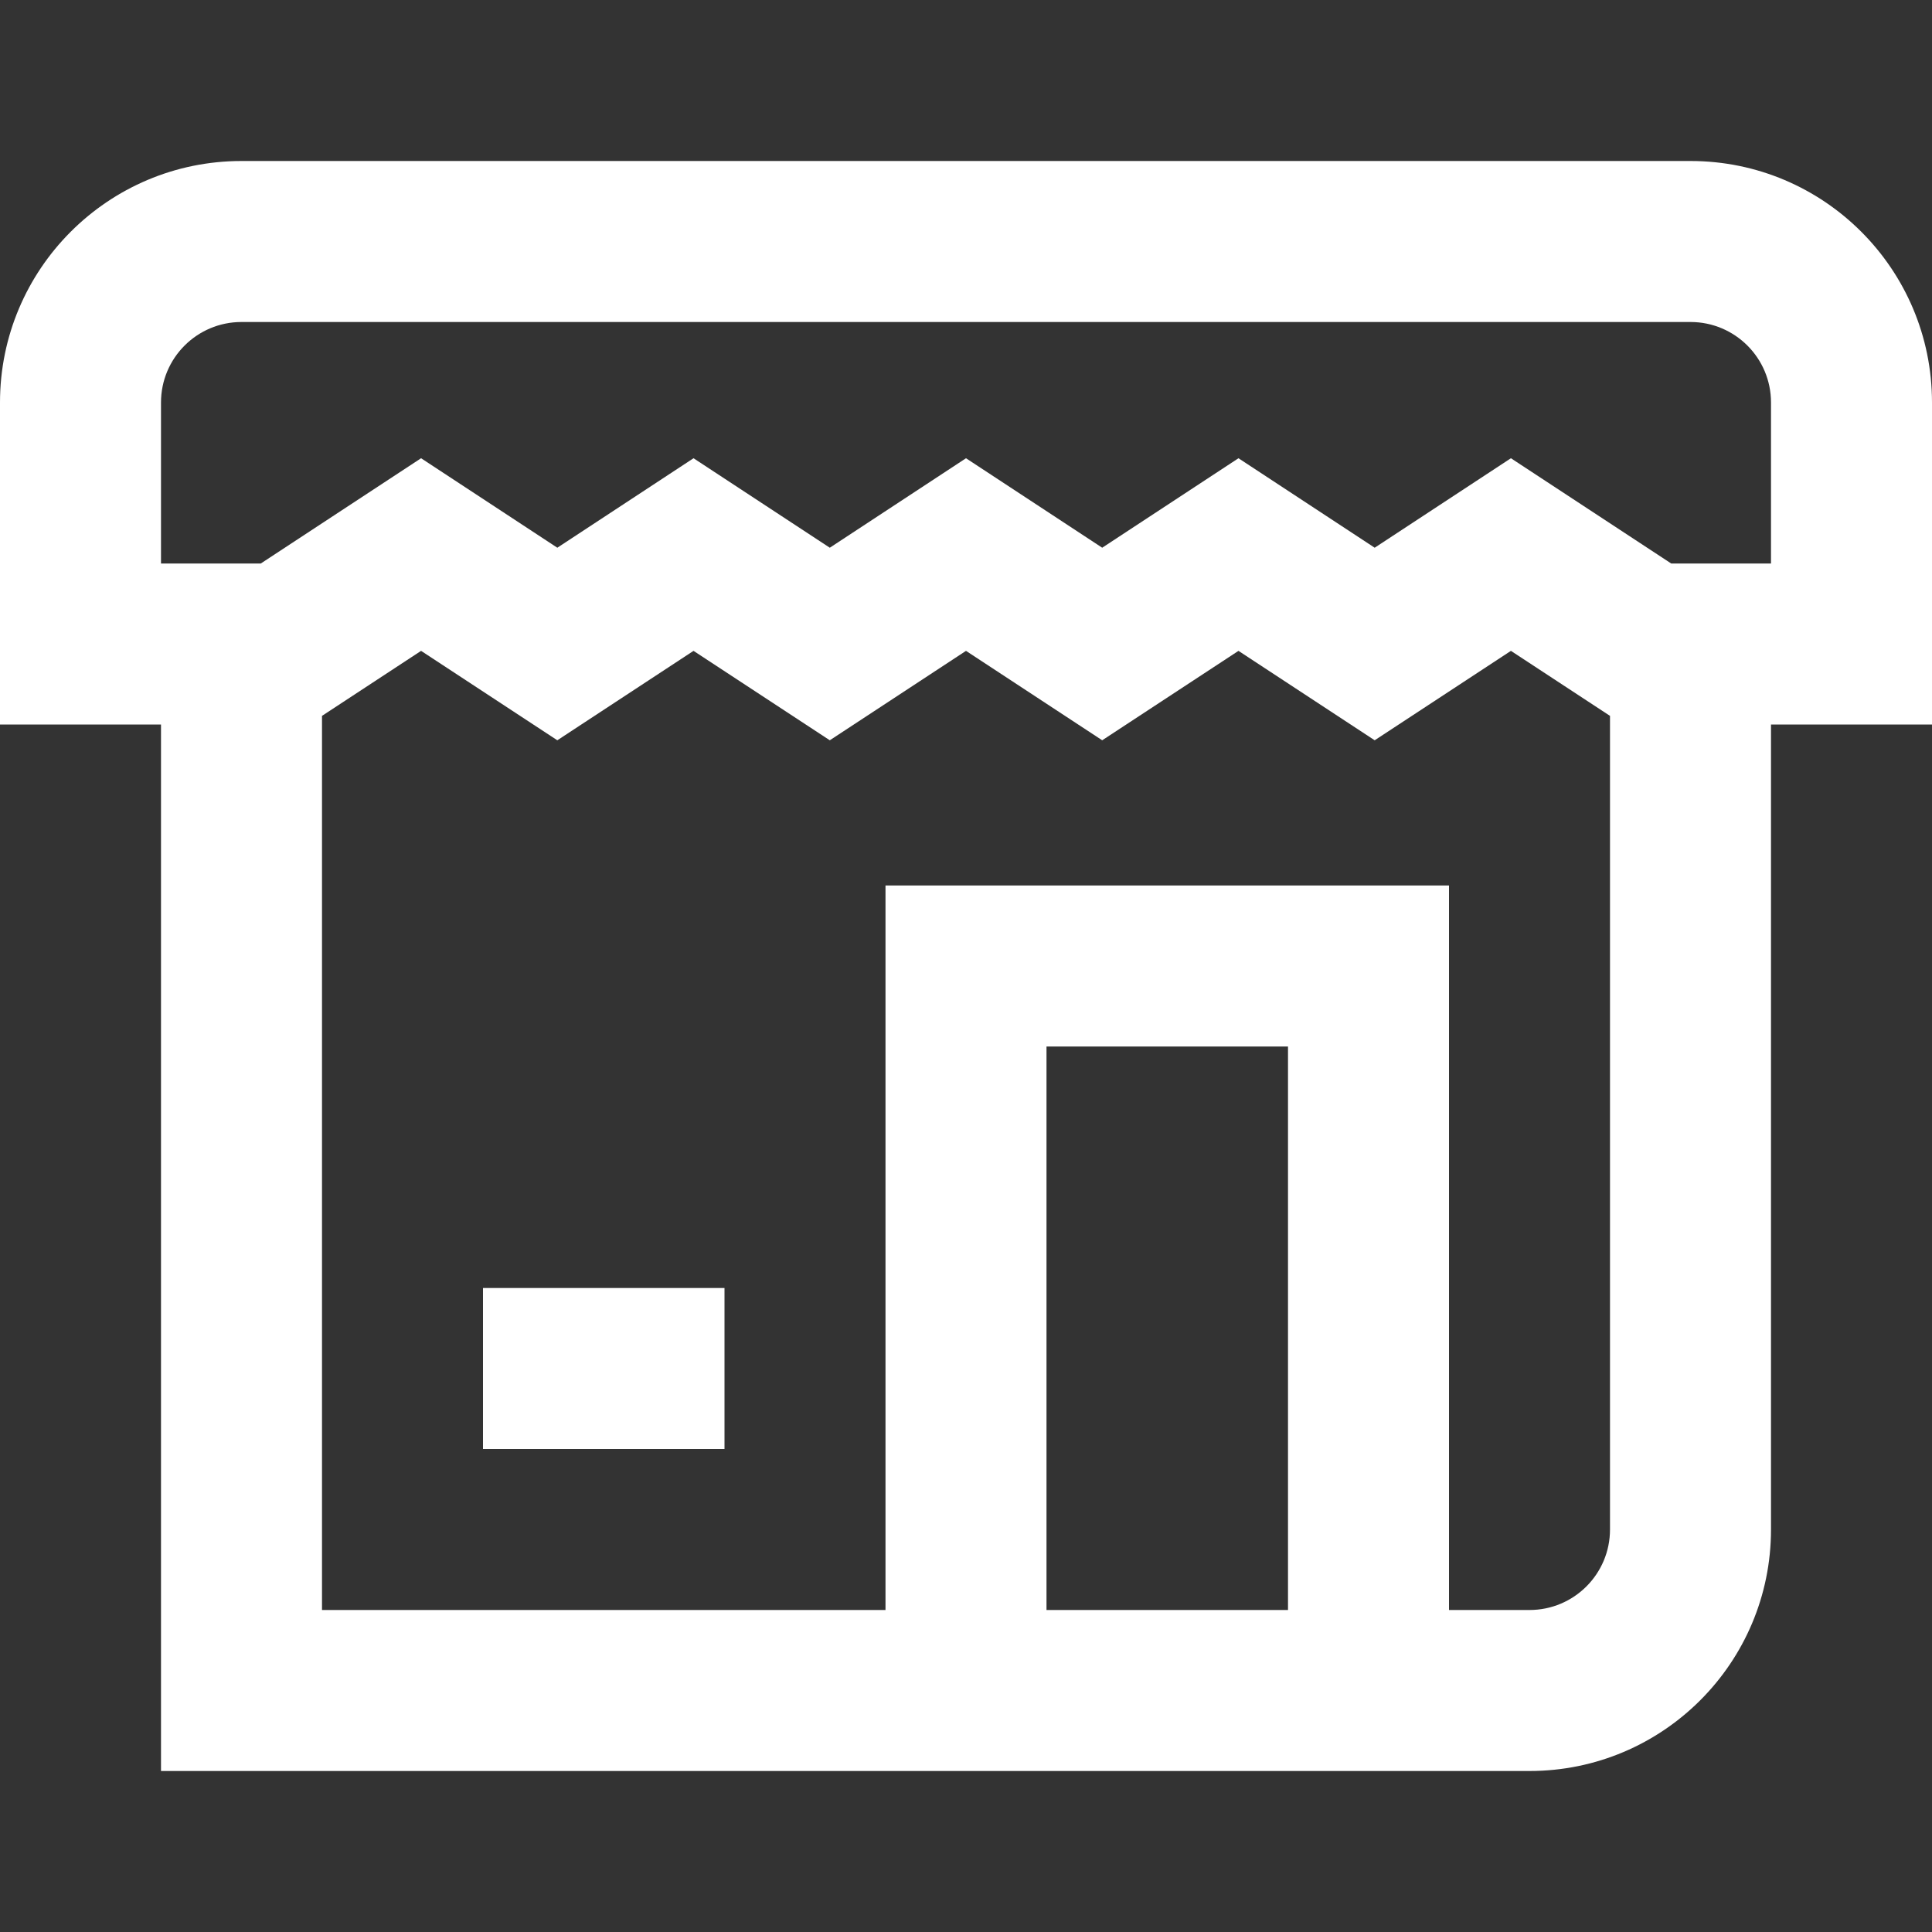 <svg width="60" height="60" viewBox="0 0 60 60" fill="none" xmlns="http://www.w3.org/2000/svg">
<rect x="0" y="0" width="60" height="60" fill="#333333" stroke="none"/>
<path d="M52.5 5C56.642 5 60 8.358 60 12.5V22.5H55V47.5C55 51.642 51.642 55 47.5 55H5V22.5H0V12.5C0 8.358 3.358 5 7.5 5H52.5ZM42.692 22.99L38.462 20.213L34.23 22.99L30 20.213L25.77 22.99L21.538 20.213L17.308 22.99L13.077 20.213L10 22.232V50H27.5V27.5H45V50H47.5C48.881 50 50 48.881 50 47.5V22.232L46.923 20.213L42.692 22.99ZM32.5 50H40V32.5H32.5V50ZM22.5 40V45H15V40H22.5ZM7.5 10C6.119 10 5 11.119 5 12.5V17.5H8.099L13.077 14.231L17.308 17.01L21.538 14.231L25.77 17.01L30 14.231L34.23 17.01L38.462 14.231L42.692 17.01L46.923 14.231L51.901 17.5H55V12.5C55 11.119 53.881 10 52.5 10H7.5Z" fill="white"/>
</svg>
